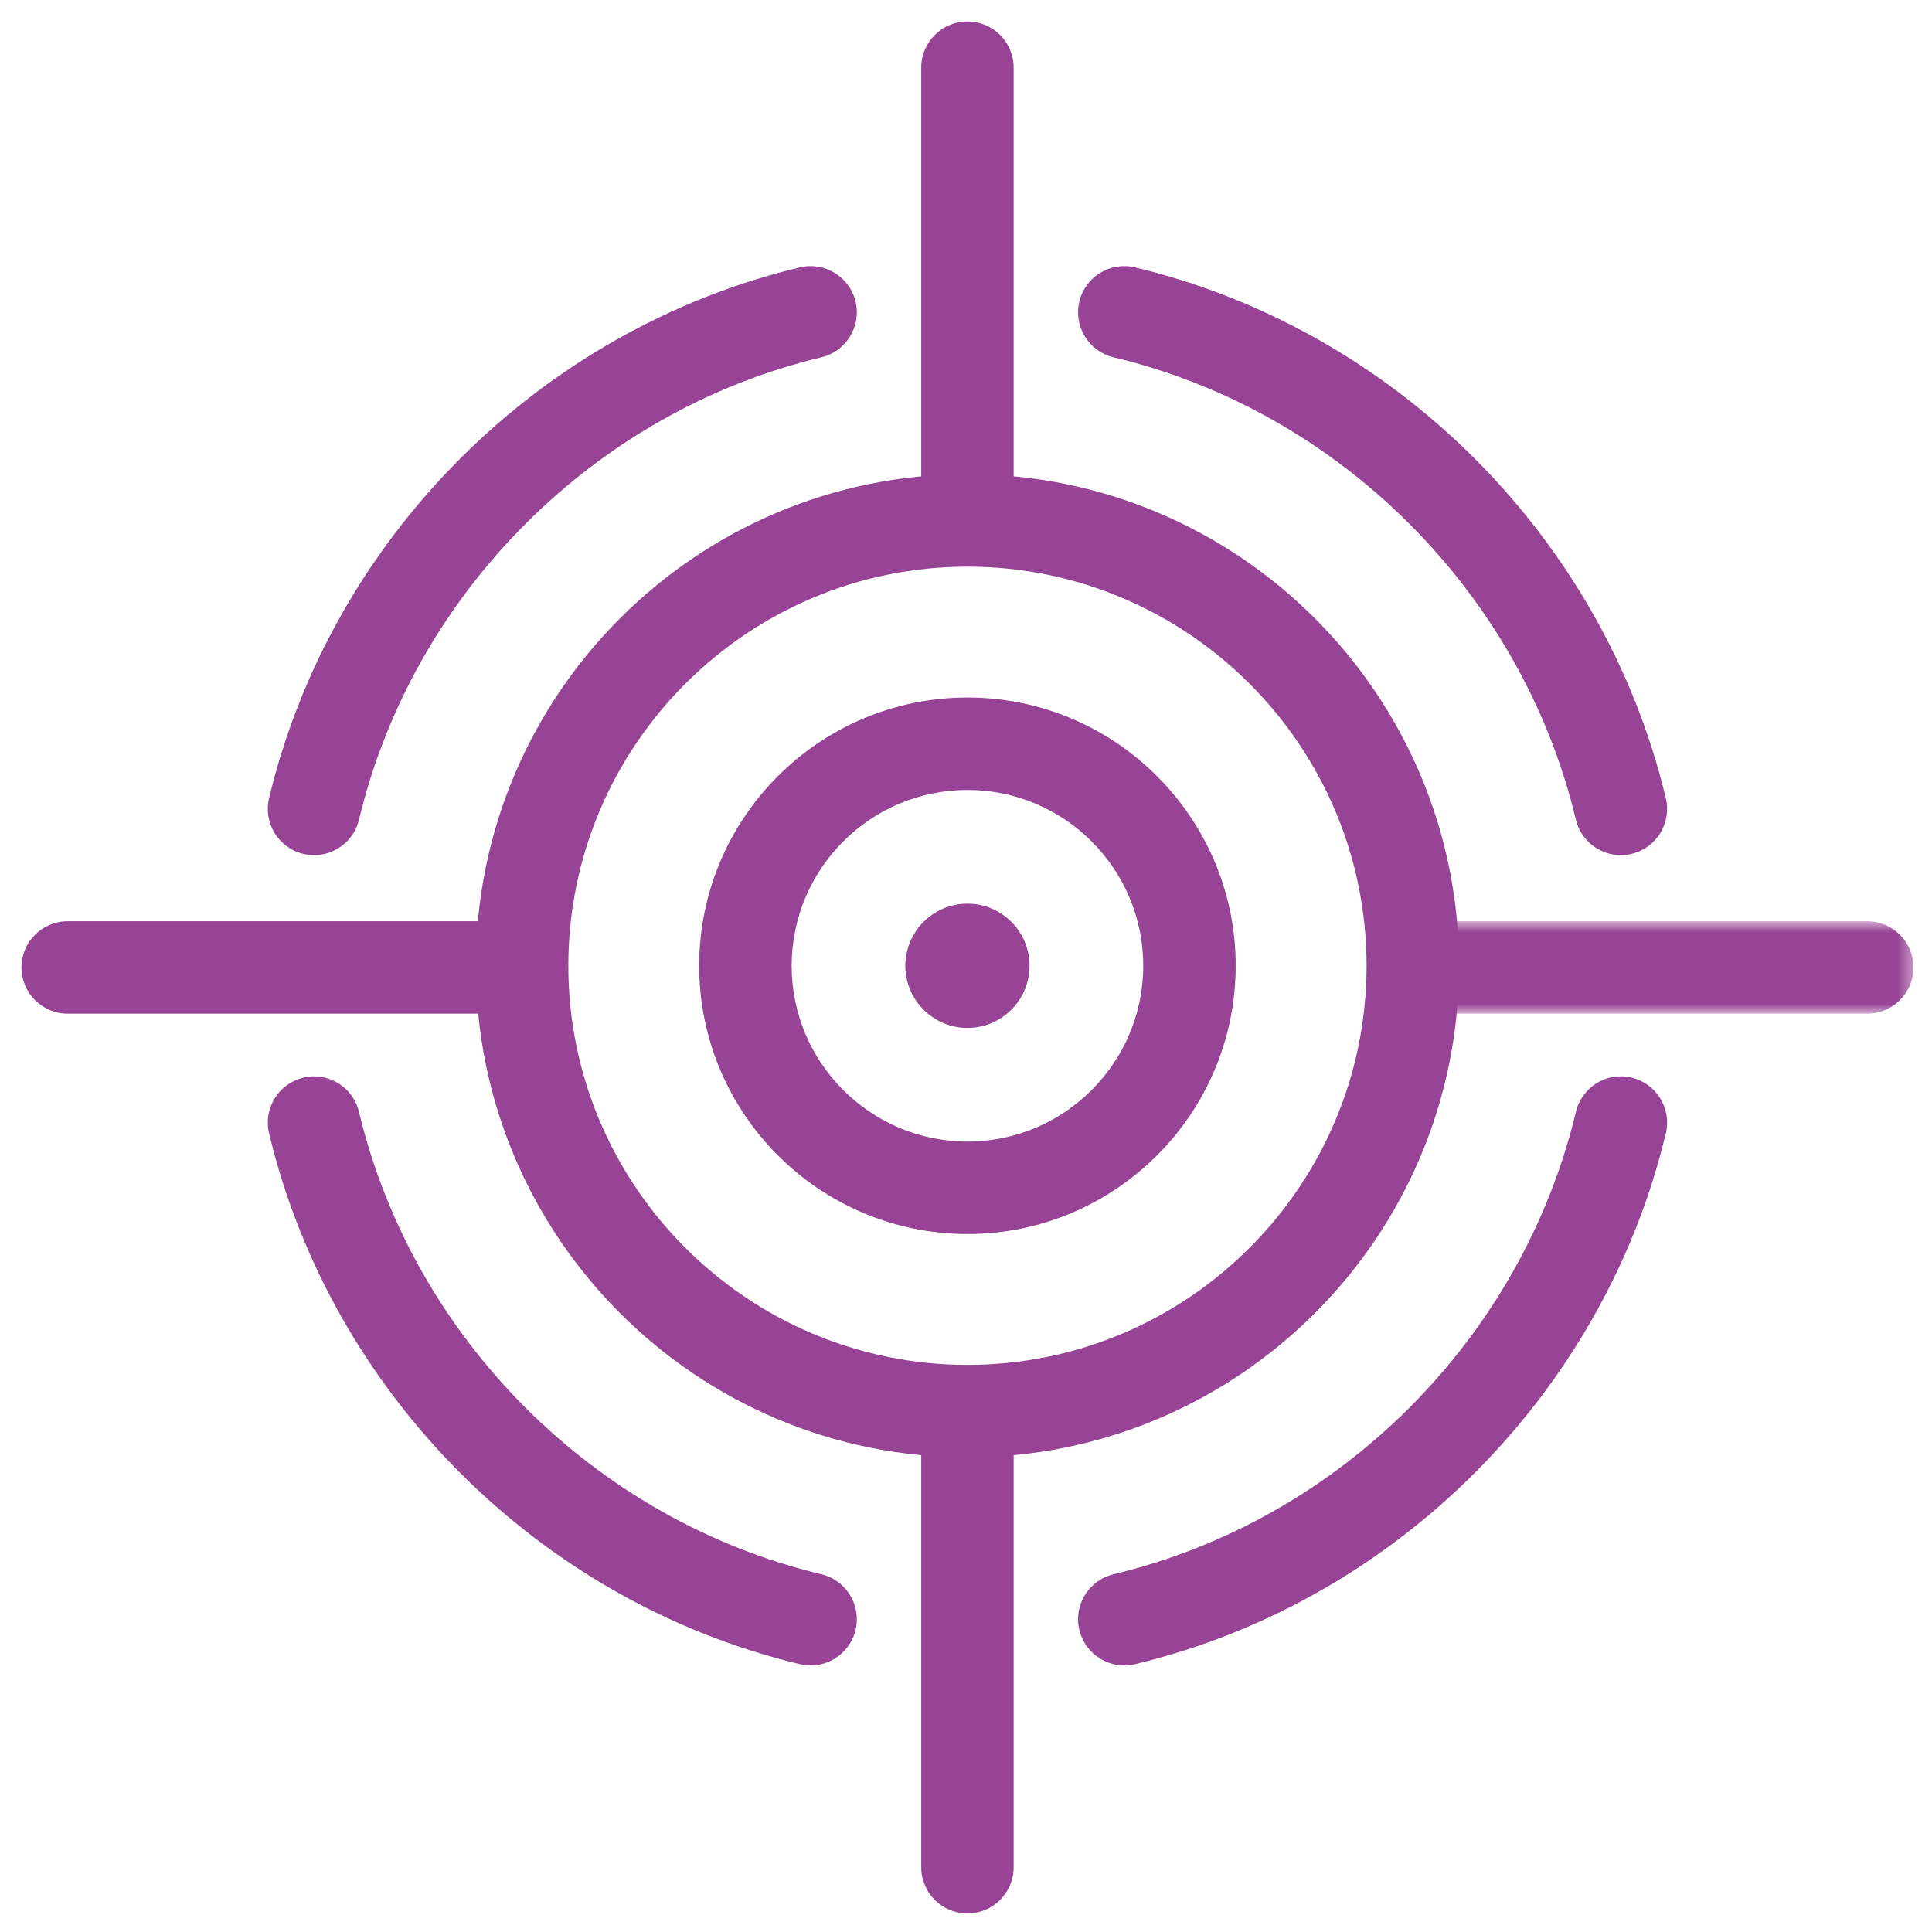 <?xml version="1.0" encoding="UTF-8"?>
<svg width="135px" height="135px" viewBox="0 0 135 135" version="1.1" xmlns="http://www.w3.org/2000/svg" xmlns:xlink="http://www.w3.org/1999/xlink">
    <!-- Generator: Sketch 56.3 (81716) - https://sketch.com -->
    <title>precisionP135</title>
    <desc>Created with Sketch.</desc>
    <defs>
        <polygon id="path-1" points="1.933 1.726 39.613 1.726 39.613 8.186 1.933 8.186"></polygon>
    </defs>
    <g id="precision" stroke="none" stroke-width="1" fill="none" fill-rule="evenodd">
        <g id="Group-24" transform="translate(1.5, 1.5)">
            <path d="M66.101,38.095 C50.723,38.095 38.213,50.607 38.213,65.983 C38.213,81.362 50.723,93.872 66.101,93.872 C81.48,93.872 93.99,81.362 93.99,65.983 C93.99,50.607 81.48,38.095 66.101,38.095 M66.101,100.331 C47.161,100.331 31.753,84.923 31.753,65.983 C31.753,47.043 47.161,31.635 66.101,31.635 C85.041,31.635 100.449,47.043 100.449,65.983 C100.449,84.923 85.041,100.331 66.101,100.331" id="Fill-1" fill="#984496"></path>
            <path d="M66.101,53.699 C59.327,53.699 53.817,59.209 53.817,65.983 C53.817,72.757 59.327,78.268 66.101,78.268 C72.875,78.268 78.385,72.757 78.385,65.983 C78.385,59.209 72.875,53.699 66.101,53.699 M66.101,84.727 C55.766,84.727 47.357,76.319 47.357,65.983 C47.357,55.648 55.766,47.24 66.101,47.24 C76.437,47.24 84.845,55.648 84.845,65.983 C84.845,76.319 76.437,84.727 66.101,84.727" id="Fill-3" fill="#984496"></path>
            <path d="M111.757,58.255 C110.297,58.255 108.975,57.258 108.617,55.777 C104.83,39.937 92.147,27.255 76.31,23.467 C74.575,23.052 73.504,21.31 73.92,19.574 C74.333,17.837 76.073,16.767 77.813,17.184 C95.993,21.532 110.551,36.09 114.9,54.271 C115.316,56.007 114.246,57.751 112.512,58.164 C112.258,58.225 112.006,58.255 111.757,58.255" id="Fill-5" fill="#984496"></path>
            <path d="M20.446,58.255 C20.196,58.255 19.944,58.225 19.69,58.164 C17.957,57.751 16.887,56.007 17.302,54.271 C21.652,36.09 36.21,21.532 54.39,17.184 C56.125,16.767 57.867,17.837 58.283,19.574 C58.698,21.31 57.628,23.052 55.893,23.467 C40.056,27.255 27.373,39.937 23.586,55.777 C23.228,57.258 21.906,58.255 20.446,58.255" id="Fill-7" fill="#984496"></path>
            <path d="M77.058,114.873 C75.598,114.873 74.276,113.876 73.918,112.394 C73.505,110.659 74.575,108.917 76.308,108.501 C92.148,104.712 104.83,92.031 108.618,76.192 C109.033,74.457 110.769,73.378 112.511,73.802 C114.246,74.218 115.316,75.96 114.901,77.693 C110.551,95.877 95.993,110.433 77.813,114.784 C77.559,114.845 77.307,114.873 77.058,114.873" id="Fill-9" fill="#984496"></path>
            <path d="M55.145,114.873 C54.895,114.873 54.643,114.845 54.389,114.784 C36.21,110.433 21.652,95.877 17.302,77.693 C16.886,75.96 17.957,74.218 19.692,73.802 C21.415,73.378 23.167,74.457 23.585,76.192 C27.373,92.031 40.055,104.712 55.894,108.501 C57.628,108.917 58.698,110.659 58.284,112.394 C57.927,113.876 56.605,114.873 55.145,114.873" id="Fill-11" fill="#984496"></path>
            <path d="M66.101,132.202 C64.316,132.202 62.871,130.755 62.871,128.972 L62.871,97.75 C62.871,95.967 64.316,94.52 66.101,94.52 C67.886,94.52 69.331,95.967 69.331,97.75 L69.331,128.972 C69.331,130.755 67.886,132.202 66.101,132.202" id="Fill-13" fill="#984496"></path>
            <path d="M66.101,37.681 C64.316,37.681 62.871,36.237 62.871,34.452 L62.871,3.23 C62.871,1.445 64.316,0 66.101,0 C67.886,0 69.331,1.445 69.331,3.23 L69.331,34.452 C69.331,36.237 67.886,37.681 66.101,37.681" id="Fill-15" fill="#984496"></path>
            <g id="Group-19" transform="translate(92.589, 61.145)">
                <mask id="mask-2" fill="white">
                    <use xlink:href="#path-1"></use>
                </mask>
                <g id="Clip-18"></g>
                <path d="M36.384,8.186 L5.162,8.186 C3.377,8.186 1.933,6.741 1.933,4.956 C1.933,3.171 3.377,1.726 5.162,1.726 L36.384,1.726 C38.169,1.726 39.614,3.171 39.614,4.956 C39.614,6.741 38.169,8.186 36.384,8.186" id="Fill-17" fill="#984496" mask="url(#mask-2)"></path>
            </g>
            <path d="M34.452,69.331 L3.23,69.331 C1.445,69.331 0,67.886 0,66.101 C0,64.316 1.445,62.872 3.23,62.872 L34.452,62.872 C36.237,62.872 37.681,64.316 37.681,66.101 C37.681,67.886 36.237,69.331 34.452,69.331" id="Fill-20" fill="#984496"></path>
            <path d="M66.102,61.644 C63.708,61.644 61.761,63.591 61.761,65.985 C61.761,68.378 63.708,70.326 66.102,70.326 C68.495,70.326 70.441,68.378 70.441,65.985 C70.441,63.591 68.495,61.644 66.102,61.644" id="Fill-22" fill="#984496"></path>
        </g>
    </g>
</svg>